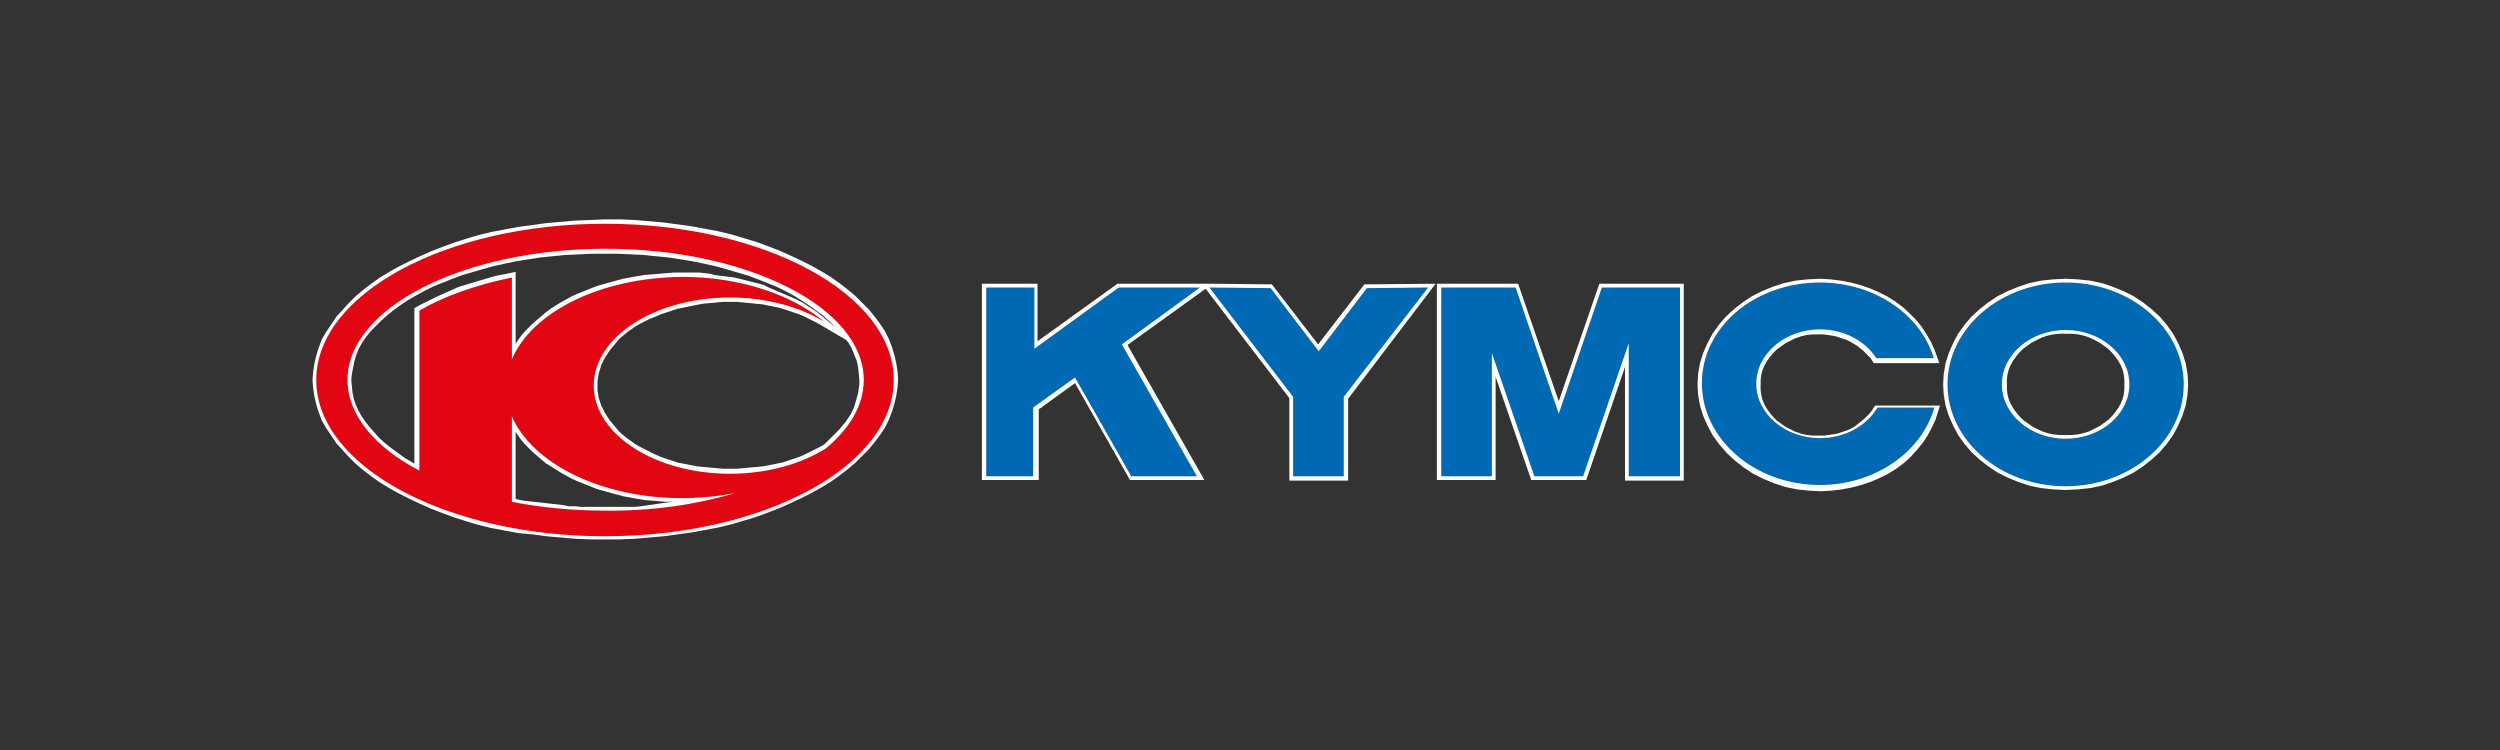 <?xml version="1.0" encoding="UTF-8"?>
<!-- Generator: Adobe Illustrator 27.7.0, SVG Export Plug-In . SVG Version: 6.00 Build 0)  -->
<svg xmlns="http://www.w3.org/2000/svg" xmlns:xlink="http://www.w3.org/1999/xlink" version="1.1" id="Calque_1" x="0px" y="0px" viewBox="0 0 400 120" style="enable-background:new 0 0 400 120;" xml:space="preserve">
<rect x="0" y="0" width="400" height="120" fill="#333333" stroke="none"/>
<style type="text/css">
	.st0{fill-rule:evenodd;clip-rule:evenodd;fill:#FFFFFF;}
	.st1{fill-rule:evenodd;clip-rule:evenodd;fill:#0069B3;}
	.st2{fill-rule:evenodd;clip-rule:evenodd;fill:#E20613;}
</style>
<path class="st0" d="M157.1,76.8V45.4h8.9v9.2l12.8-9.2h13.3l0,0h1.3h0.6l0,0l9.5,0.1l7.4,9.6l7.4-9.6l11.4-0.1l-14,18.4v13.1h-9.4  V63.7l-13.4-17.5l-12.5,9l12.3,21.6h-11.9l-8.8-15.5l-5.8,4.2v11.3L157.1,76.8L157.1,76.8z M229.9,76.8V45.4h13l6.5,18.8l6.5-18.8  h13.5v31.5H260V58.7l-6.2,18.1H245l-5.7-16.5v16.5H229.9L229.9,76.8z M330.5,44.6l2,0.1l1.9,0.2l1.9,0.4l1.8,0.6l1.7,0.7l1.6,0.8  l1.5,1l1.4,1.1l1.3,1.2l1.1,1.3l1,1.4l0.8,1.5l0.7,1.6l0.5,1.6l0.3,1.7l0.1,1.7l-0.1,1.7l-0.3,1.7l-0.5,1.6l-0.7,1.6l-0.8,1.5  l-1,1.4l-1.1,1.3l-1.3,1.2l-1.4,1.1l-1.5,1l-1.6,0.8l-1.7,0.7l-1.8,0.6l-1.9,0.4l-1.9,0.2l-2,0.1l-2-0.1l-1.9-0.2l-1.9-0.4l-1.8-0.6  l-1.7-0.7l-1.6-0.8l-1.5-1l-1.4-1.1l-1.3-1.2l-1.1-1.3l-1-1.4l-0.8-1.5l-0.7-1.6l-0.5-1.6l-0.3-1.7l-0.1-1.7l0.1-1.7l0.3-1.7  l0.5-1.6l0.7-1.6l0.8-1.5l1-1.4l1.1-1.3l1.3-1.2l1.4-1.1l1.5-1l1.6-0.8l1.7-0.7l1.8-0.6l1.9-0.4l1.9-0.2L330.5,44.6L330.5,44.6z   M330.5,53.4l-1,0l-1,0.1l-0.9,0.2l-0.9,0.3l-0.8,0.4l-0.8,0.4l-0.7,0.5l-0.7,0.5l-0.6,0.6l-0.5,0.6l-0.5,0.7l-0.4,0.7l-0.3,0.7  l-0.2,0.8l-0.1,0.8l0,0.8l0,0.8l0.1,0.8l0.2,0.8l0.3,0.7l0.4,0.7l0.5,0.7l0.5,0.6l0.6,0.6l0.7,0.5l0.7,0.5l0.8,0.4l0.8,0.4l0.9,0.3  l0.9,0.2l1,0.1l1,0l1,0l1-0.1l0.9-0.2l0.9-0.3l0.8-0.4l0.8-0.4l0.7-0.5l0.7-0.5l0.6-0.6l0.5-0.6l0.5-0.7l0.4-0.7l0.3-0.7l0.2-0.8  l0.1-0.8l0-0.8l0-0.8l-0.1-0.8l-0.2-0.8l-0.3-0.7l-0.4-0.7l-0.5-0.7l-0.5-0.6l-0.6-0.6l-0.7-0.5l-0.7-0.5l-0.8-0.4l-0.8-0.4  l-0.9-0.3l-0.9-0.2l-1-0.1L330.5,53.4L330.5,53.4L330.5,53.4z M291.2,44.6l1.7,0.1l1.6,0.2l1.6,0.3l1.5,0.4l1.5,0.5l1.4,0.6l1.4,0.7  l1.3,0.8l1.2,0.9l1.1,1l1,1l0.9,1.1l0.8,1.2l0.7,1.2l0.6,1.3l0.8,2.2h-10.5l-0.5-0.8l-0.4-0.4l-0.4-0.4l-0.4-0.4l-0.5-0.4l-0.5-0.4  l-0.5-0.3l-0.5-0.3l-0.6-0.3l-0.6-0.2l-0.6-0.2l-0.6-0.2l-0.6-0.1l-0.6-0.1l-0.7-0.1l-0.7,0l-1,0l-1,0.1l-0.9,0.2l-0.9,0.3l-0.8,0.4  l-0.8,0.4l-0.7,0.5l-0.7,0.5l-0.6,0.6l-0.5,0.6l-0.5,0.7l-0.4,0.7l-0.3,0.7l-0.2,0.8l-0.1,0.8l0,0.8l0,0.8l0.1,0.8l0.2,0.8l0.3,0.7  l0.4,0.7l0.5,0.7l0.5,0.6l0.6,0.6l0.7,0.5l0.7,0.5l0.8,0.4l0.8,0.4l0.9,0.3l0.9,0.2l1,0.1l1,0l0.7,0l0.7-0.1l0.7-0.1l0.7-0.1  l0.6-0.2l0.6-0.2l0.6-0.2l0.6-0.3l0.5-0.3l0.5-0.4l0.5-0.4l0.5-0.4l0.4-0.4l0.4-0.4l0.4-0.5l0.5-0.8h10.4l-0.7,2.2l-0.6,1.3  l-0.7,1.3l-0.8,1.2l-0.9,1.1l-1,1.1l-1.1,1l-1.2,0.9l-1.3,0.8l-1.4,0.7l-1.4,0.6l-1.5,0.5l-1.5,0.4l-1.6,0.3l-1.6,0.2l-1.7,0.1  l-2-0.1l-1.9-0.2l-1.9-0.4l-1.8-0.6l-1.7-0.7l-1.6-0.8l-1.5-1l-1.4-1.1l-1.3-1.2L275,71l-1-1.4l-0.8-1.5l-0.7-1.6l-0.5-1.6l-0.3-1.7  l-0.1-1.7l0.1-1.7l0.3-1.7l0.5-1.6l0.7-1.6l0.8-1.5l1-1.4l1.1-1.3l1.3-1.2l1.4-1.1l1.5-1l1.6-0.8l1.7-0.7l1.8-0.6l1.9-0.4l1.9-0.2  L291.2,44.6L291.2,44.6L291.2,44.6z M96.8,35.1l2.4,0l2.4,0.1l2.3,0.2l2.3,0.2l2.2,0.3l2.2,0.3l2.2,0.4l2.1,0.4l2.1,0.5l2,0.6l2,0.6  l1.9,0.7l1.8,0.7l1.8,0.8l1.7,0.8l1.6,0.8l1.6,0.9l1.5,0.9l1.4,1l1.3,1l1.2,1l1.1,1.1l1.1,1.1l0.9,1.1l0.9,1.2l0.8,1.2l0.6,1.2  l0.5,1.3l0.4,1.3l0.3,1.3l0.2,1.3l0.1,1.3l-0.1,1.3l-0.2,1.3l-0.3,1.3l-0.4,1.3l-0.5,1.3l-0.6,1.2l-0.8,1.2l-0.9,1.2l-0.9,1.1  l-1.1,1.1l-1.1,1.1l-1.2,1l-1.3,1l-1.4,1l-1.5,0.9l-1.6,0.9l-1.6,0.8l-1.7,0.8l-1.8,0.8l-1.8,0.7l-1.9,0.7l-2,0.6l-2,0.6l-2.1,0.5  l-2.1,0.4l-2.2,0.4l-2.2,0.3l-2.2,0.3l-2.3,0.2l-2.3,0.2l-2.4,0.1l-2.4,0l-2.4,0l-2.4-0.1l-2.3-0.2l-2.3-0.2l-2.2-0.3L83,85.3  l-2.2-0.4l-2.1-0.4l-2.1-0.5l-2-0.6l-1.9-0.6l-1.9-0.7L69,81.4l-1.8-0.8l-1.7-0.8L63.9,79l-1.6-0.9l-1.5-0.9l-1.4-1l-1.3-1l-1.2-1  l-1.1-1.1l-1-1.1l-1-1.1l-0.8-1.2l-0.8-1.2l-0.7-1.2L51,66l-0.4-1.3l-0.3-1.3l-0.2-1.3L50,60.8l0.1-1.3l0.2-1.3l0.3-1.3l0.4-1.3  l0.5-1.3l0.7-1.2l0.8-1.2l0.8-1.2l1-1.1l1-1.1l1.1-1.1l1.2-1l1.3-1l1.4-1l1.5-0.9l1.6-0.9l1.6-0.8l1.7-0.8l1.8-0.8l1.8-0.7l1.9-0.7  l1.9-0.6l2-0.6l2.1-0.5l2.1-0.4l2.2-0.4l2.2-0.3l2.2-0.3l2.3-0.2l2.3-0.2l2.4-0.1L96.8,35.1L96.8,35.1L96.8,35.1z M114.3,44l0.8,0.1  l0.8,0.1l0.8,0.1l0.8,0.1l0.8,0.2l0.8,0.2l0.8,0.2l0.8,0.2l0.8,0.2l0.7,0.2L123,46l0.7,0.3l0.7,0.3l0.7,0.3l0.7,0.3l0.7,0.3l0.7,0.3  l0.6,0.3l0.6,0.3l0.6,0.4l0.6,0.4l0.6,0.4l0.6,0.4l0.5,0.4l0.5,0.4l1.9,1.6l-0.1-0.1l-0.9-0.9l-1-0.9l-1.1-0.8l-1.1-0.8l-1.2-0.8  l-1.3-0.8l-1.3-0.7l-1.4-0.7l-1.5-0.6l-1.5-0.6l-1.6-0.6l-1.7-0.5l-1.7-0.5l-1.8-0.5l-1.8-0.4l-1.9-0.4l-1.9-0.3l-1.9-0.3l-2-0.2  l-2-0.2l-2.1-0.1l-2.1-0.1l-2.1,0l-2.1,0l-2.1,0.1l-2.1,0.1l-2,0.2l-2,0.2l-1.9,0.3l-1.9,0.3l-1.9,0.4l-1.8,0.4l-1.8,0.5l-1.7,0.5  L74,44l-1.6,0.6l-1.5,0.6l-1.5,0.6l-1.4,0.7l-1.3,0.7L65.3,48l-1.2,0.8L63,49.6l-1,0.8l-1,0.9l-0.9,0.9L59.3,53L58.5,54l-0.6,0.9  l-0.5,0.9l-0.4,1l-0.3,1l-0.2,1l-0.2,1l-0.1,1l0.1,1l0.1,1l0.2,1l0.3,0.9l0.4,0.9l0.5,0.9l0.6,0.9l0.7,0.9l0.8,0.9l0.8,0.9l0.9,0.8  l1,0.8l1.1,0.8l1.1,0.8L66,74l0.3,0.2V49.3l1.1-0.6l0.8-0.4l0.8-0.4l0.8-0.4l0.9-0.4l0.9-0.4l0.9-0.4l0.9-0.4l1-0.3l1-0.3l1-0.3  l1-0.3l1-0.3l1.1-0.3l1.1-0.2l1.9-0.4V55l0.4-0.6l0.5-0.7L84,53l0.6-0.6l0.6-0.6l0.7-0.6l0.7-0.6l0.7-0.6l0.8-0.6l0.8-0.5l0.8-0.5  l0.9-0.5l0.9-0.5l0.9-0.4l1-0.4l1-0.4l1-0.4l1-0.3l1.1-0.3l1.1-0.3l1.1-0.3l1.1-0.2l1.1-0.2l1.2-0.2l1.2-0.1l1.2-0.1l1.2-0.1  l1.2-0.1l1.2,0h0.9l0.9,0l0.9,0l0.9,0.1l0.9,0.1L114.3,44L114.3,44L114.3,44z M135.4,54.4l-4.6-2.7l-0.8-0.4l-0.8-0.4l-0.8-0.4  l-0.8-0.3l-0.9-0.3l-0.9-0.3l-0.9-0.3l-0.9-0.2l-1-0.2l-1-0.2l-1-0.1l-1-0.1l-1-0.1l-1.1-0.1l-1.1,0l-1.1,0l-1.1,0.1l-1.1,0.1  l-1.1,0.1l-1,0.2l-1,0.2l-1,0.2l-1,0.2l-0.9,0.3l-0.9,0.3l-0.9,0.3l-0.9,0.4L104,51l-0.8,0.4l-0.8,0.4l-0.7,0.4l-0.7,0.5l-0.7,0.5  l-0.6,0.5l-0.6,0.5l-0.5,0.6l-0.5,0.6L97.6,56l-0.4,0.6l-0.4,0.6l-0.3,0.6l-0.3,0.6L96,59.1l-0.2,0.6l-0.1,0.6L95.6,61l0,0.7l0,0.7  l0.1,0.7l0.1,0.6l0.2,0.6l0.2,0.6l0.3,0.6l0.3,0.6l0.4,0.6l0.4,0.6l0.5,0.6l0.5,0.6l0.5,0.6l0.6,0.5l0.6,0.5l0.7,0.5l0.7,0.5  l0.7,0.4l0.8,0.4l0.8,0.4l0.8,0.4l0.9,0.4l0.9,0.3l0.9,0.3l0.9,0.3l1,0.2l1,0.2l1,0.2l1,0.1l1.1,0.1l1.1,0.1l1.1,0.1l1.1,0l1.1,0  l1.1-0.1l1.1-0.1l1.1-0.1l1-0.1l1-0.2l1-0.2l1-0.2l0.9-0.3l0.9-0.3l0.9-0.3l0.9-0.4l0.8-0.4l0.8-0.4l0.8-0.4l0.7-0.4l0.6-0.6  l0.6-0.6l0.6-0.6l0.6-0.6l0.5-0.6l0.5-0.6l0.4-0.6l0.4-0.6l0.3-0.6l0.3-0.7l0.2-0.7l0.2-0.7l0.2-0.7l0.1-0.7l0.1-0.7l0-0.7l-0.1-1  l-0.1-1l-0.2-1l-0.4-1l-0.4-1l-0.5-0.9L135.4,54.4L135.4,54.4L135.4,54.4z M106.7,80.3l-1.2-0.1l-1.2-0.1l-1.2-0.1l-1.2-0.2  l-1.1-0.2l-1.1-0.2l-1.1-0.3l-1.1-0.3l-1.1-0.3l-1-0.3l-1-0.4l-1-0.4l-1-0.4l-0.9-0.4l-0.9-0.5l-0.9-0.5l-0.8-0.5l-0.8-0.5l-0.8-0.5  l-0.7-0.6l-0.7-0.6l-0.7-0.6l-0.6-0.6L84,71.1l-0.6-0.7l-0.5-0.7l-0.4-0.6v10.7l0.3,0.1l0.9,0.2l0.9,0.1l0.9,0.1l0.9,0.1l0.9,0.1  l0.9,0.1l0.9,0.1l0.9,0.1L91,81L92,81l0.9,0.1l1,0l1,0l1,0h1h0.7h0.7l0.7,0l0.7,0l0.7,0l0.7,0l0.7,0l0.7-0.1l0.7-0.1l0.7-0.1  l0.7-0.1l0.7-0.1l0.7-0.1l0.7-0.1l0.7-0.1l0.7-0.1l0.3,0h-0.1L106.7,80.3L106.7,80.3L106.7,80.3z"></path>
<path class="st1" d="M157.8,76.2V46h7.7v9.8L179,46h13l-12.5,9.1l12,21.1h-10.5l-9-15.8l-6.7,4.8v11L157.8,76.2L157.8,76.2z   M206.9,76.2V63.5L193.5,46l9.8,0.1l7.7,10.1l7.7-10.1l9.8-0.1L215,63.5v12.7L206.9,76.2L206.9,76.2z M230.6,76.2V46h11.9l6.9,20.2  l6.9-20.2h12.5v30.2h-8.2V54.9l-7.3,21.3h-7.8l-6.8-19.7v19.7H230.6L230.6,76.2z M330.5,45.2c10.4,0,18.9,7.3,18.9,16.3  s-8.5,16.3-18.9,16.3s-18.9-7.3-18.9-16.3S320.1,45.2,330.5,45.2L330.5,45.2z M330.5,52.8c5.6,0,10.2,3.9,10.2,8.7  s-4.6,8.7-10.2,8.7s-10.2-3.9-10.2-8.7S324.9,52.8,330.5,52.8L330.5,52.8z M291.2,45.2c8.7,0,16.1,5.1,18.2,12.1h-9.2  c-1.7-2.7-5.1-4.6-9-4.6c-5.6,0-10.2,3.9-10.2,8.7s4.6,8.7,10.2,8.7c4,0,7.5-2,9.2-4.9h9.1c-2,7.1-9.5,12.4-18.3,12.4  c-10.4,0-18.9-7.3-18.9-16.3S280.8,45.2,291.2,45.2L291.2,45.2L291.2,45.2z"></path>
<path class="st2" d="M96.8,35.8c25.4,0,46.2,11.2,46.2,25s-20.8,25-46.2,25s-46.2-11.2-46.2-25S71.4,35.8,96.8,35.8  C96.8,35.8,96.8,35.8,96.8,35.8z M109.2,44.3c9.3,0,17.6,2.9,22.7,7.2c-3.9-2.4-9.3-3.9-15.1-3.9c-12,0-21.8,6.3-21.8,14.1  s9.8,14.1,21.8,14.1c6,0,11.5-1.6,15.4-4.1c3.8-3.2,6-6.9,6-10.9c0-11.6-18.6-21-41.3-21s-41.3,9.4-41.3,21  c0,5.6,4.4,10.8,11.5,14.5V49.7c3.9-2.3,9-4.1,14.8-5.3v13.1C85.1,49.9,96.1,44.4,109.2,44.3L109.2,44.3L109.2,44.3z M117.6,78.9  c-2.7,0.5-5.5,0.8-8.5,0.8c-13,0-24-5.6-27.2-13.1v13.7c4.6,0.9,9.7,1.4,14.9,1.4C104.4,81.8,111.5,80.7,117.6,78.9L117.6,78.9  L117.6,78.9z"></path>
</svg>
